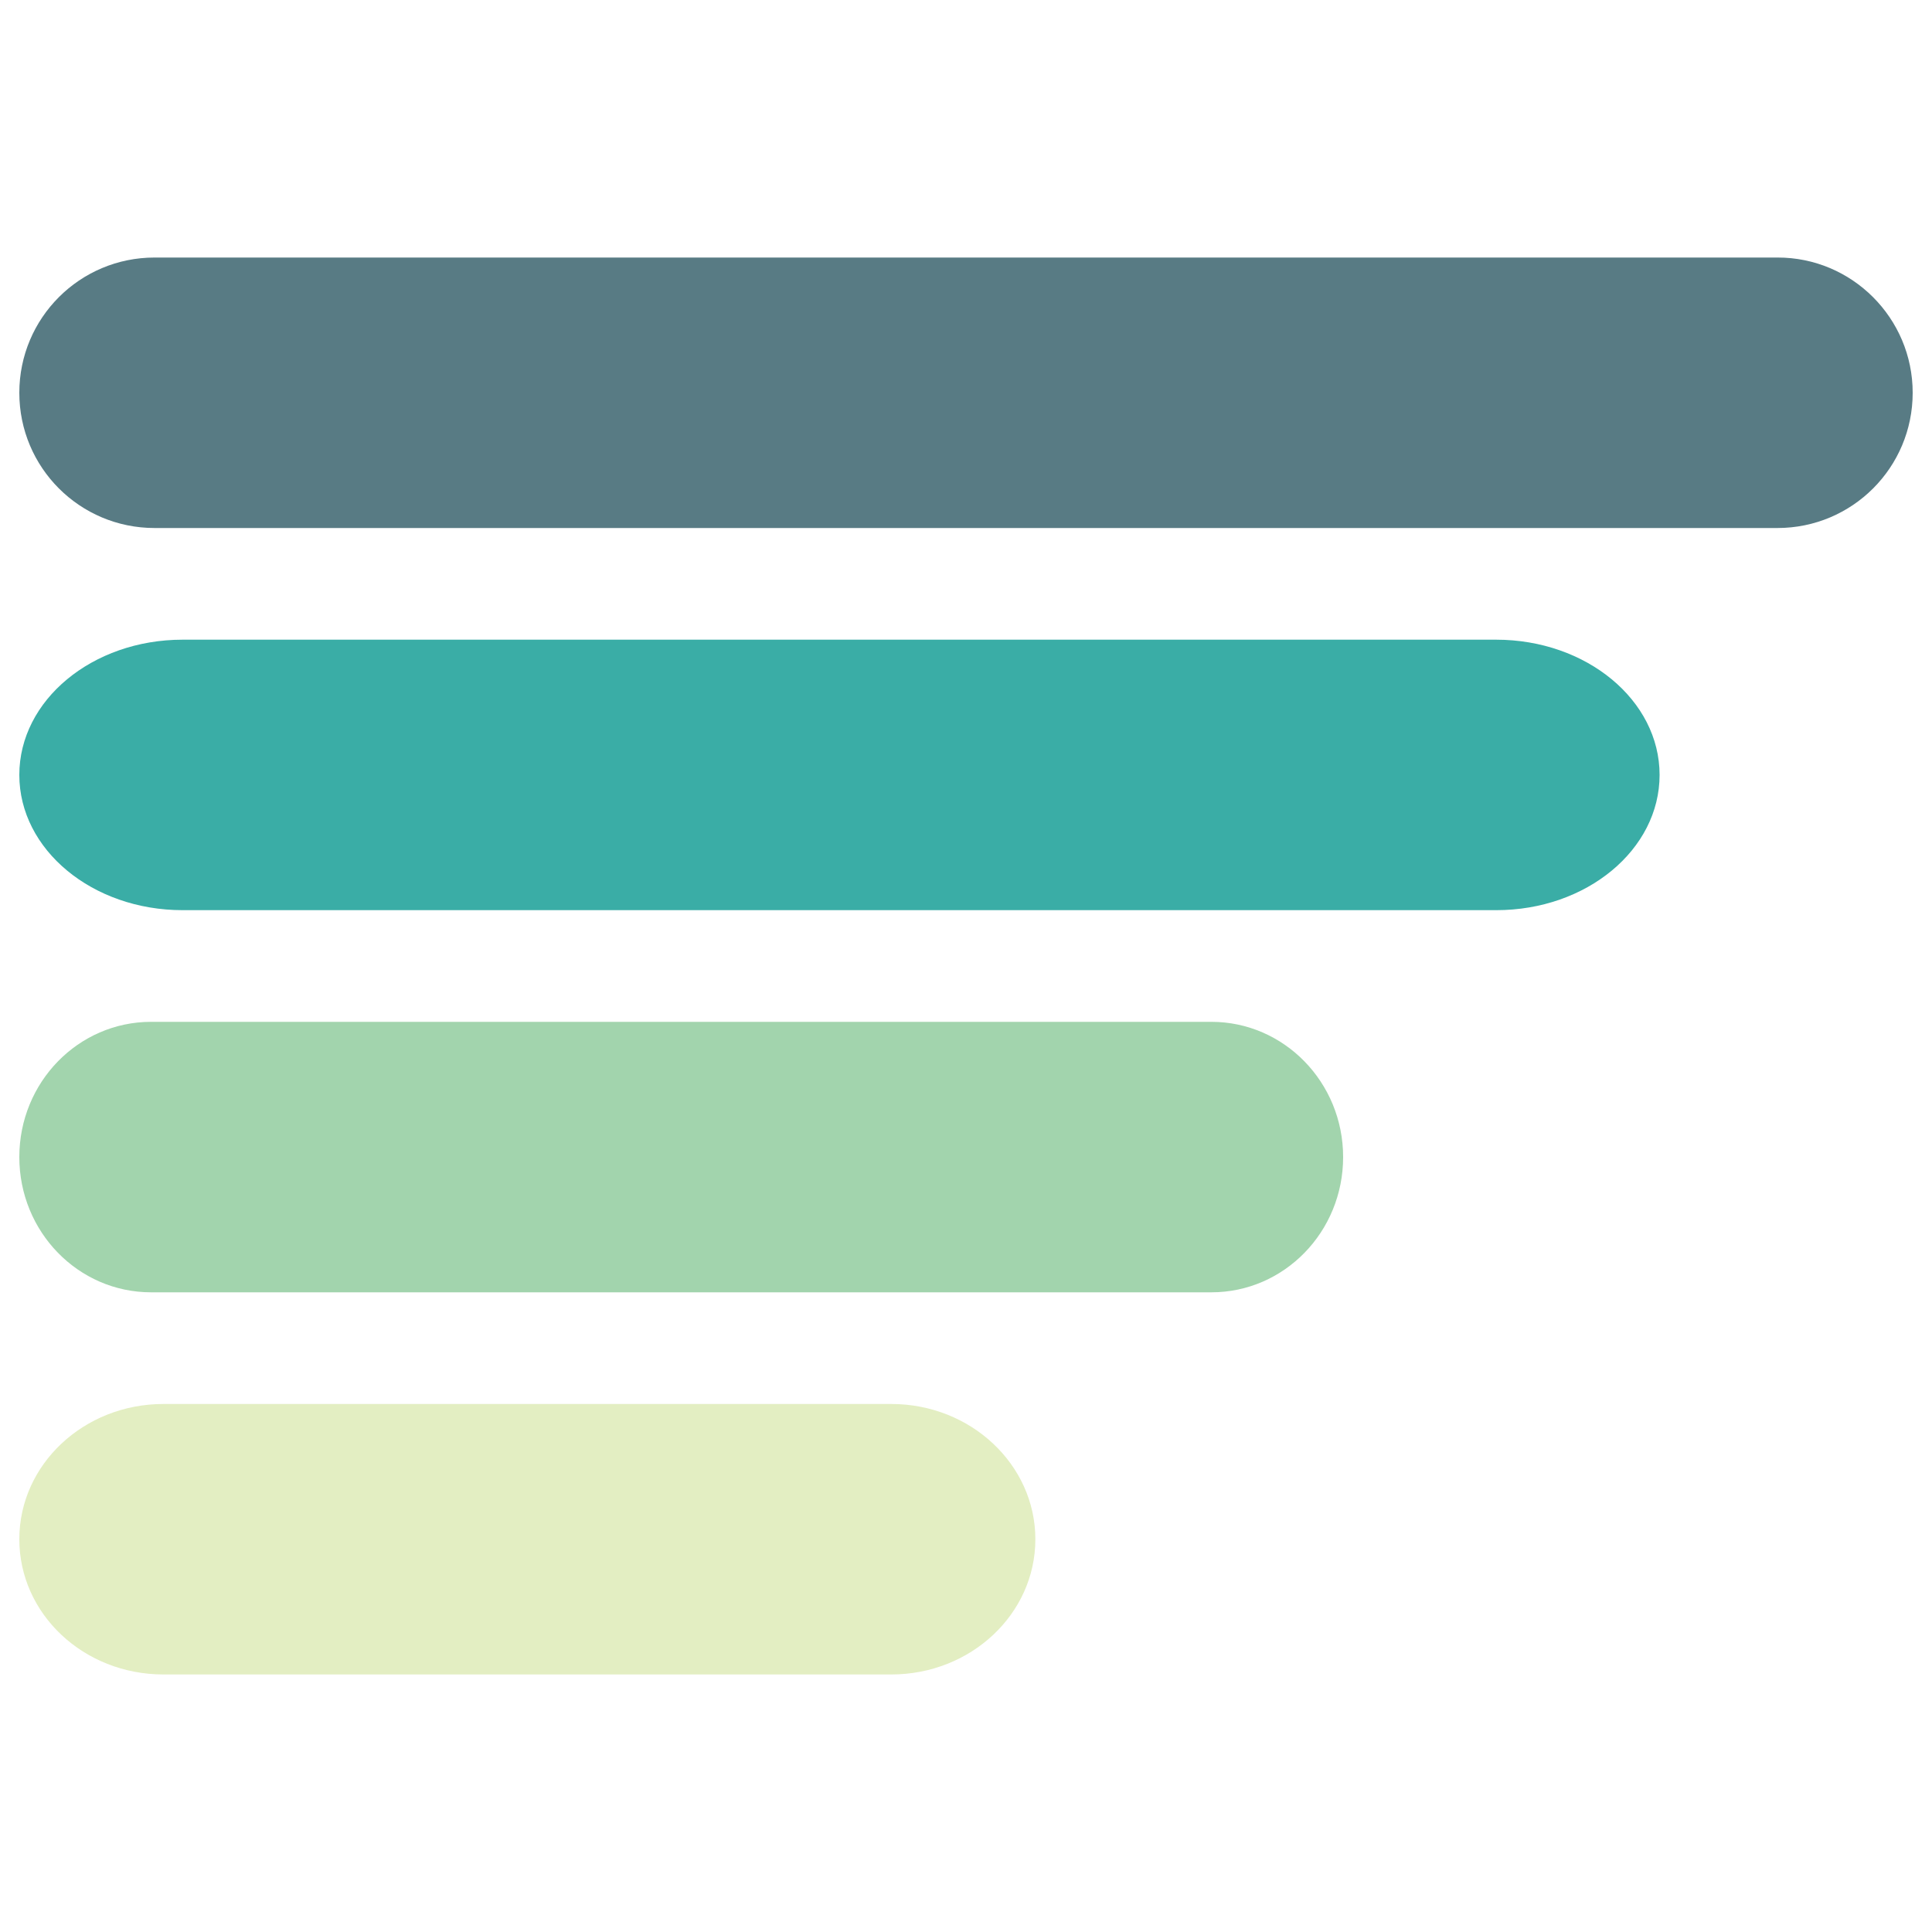 <svg xmlns="http://www.w3.org/2000/svg" xmlns:xlink="http://www.w3.org/1999/xlink" id="Layer_1" x="0px" y="0px" viewBox="0 0 1000 1000" style="enable-background:new 0 0 1000 1000;" xml:space="preserve"><style type="text/css">	.st0{fill:#587B84;}	.st1{fill:#3AADA6;}	.st2{fill:#A2D4AD;}	.st3{fill:#E3EEC2;}</style><path class="st0" d="M990,203.3c0,38.7-31.3,70-70,70H80c-38.7,0-70-31.3-70-70l0,0c0-38.7,31.3-70,70-70h840 C958.5,133.2,990,164.6,990,203.3L990,203.3L990,203.3z"></path><path class="st1" d="M859,401.1c0,38.7-37.8,70-84.5,70h-680c-46.7,0-84.5-31.3-84.5-70l0,0c0-38.7,37.8-70,84.5-70h679.9 C821.1,331.1,859,362.4,859,401.1L859,401.1L859,401.1z"></path><path class="st2" d="M695.2,598.9c0,38.7-30.5,70-68.2,70H78.2c-37.7,0-68.2-31.3-68.2-70l0,0c0-38.7,30.5-70,68.2-70h548.8 C664.6,528.9,695.2,560.2,695.2,598.9L695.2,598.9L695.2,598.9z"></path><path class="st3" d="M535.9,796.7c0,38.7-33.4,70-74.6,70H84.6c-41.3,0-74.6-31.3-74.6-70l0,0c0-38.7,33.4-70,74.6-70h376.7 C502.6,726.7,535.9,758.2,535.9,796.7L535.9,796.7L535.9,796.7z"></path></svg>